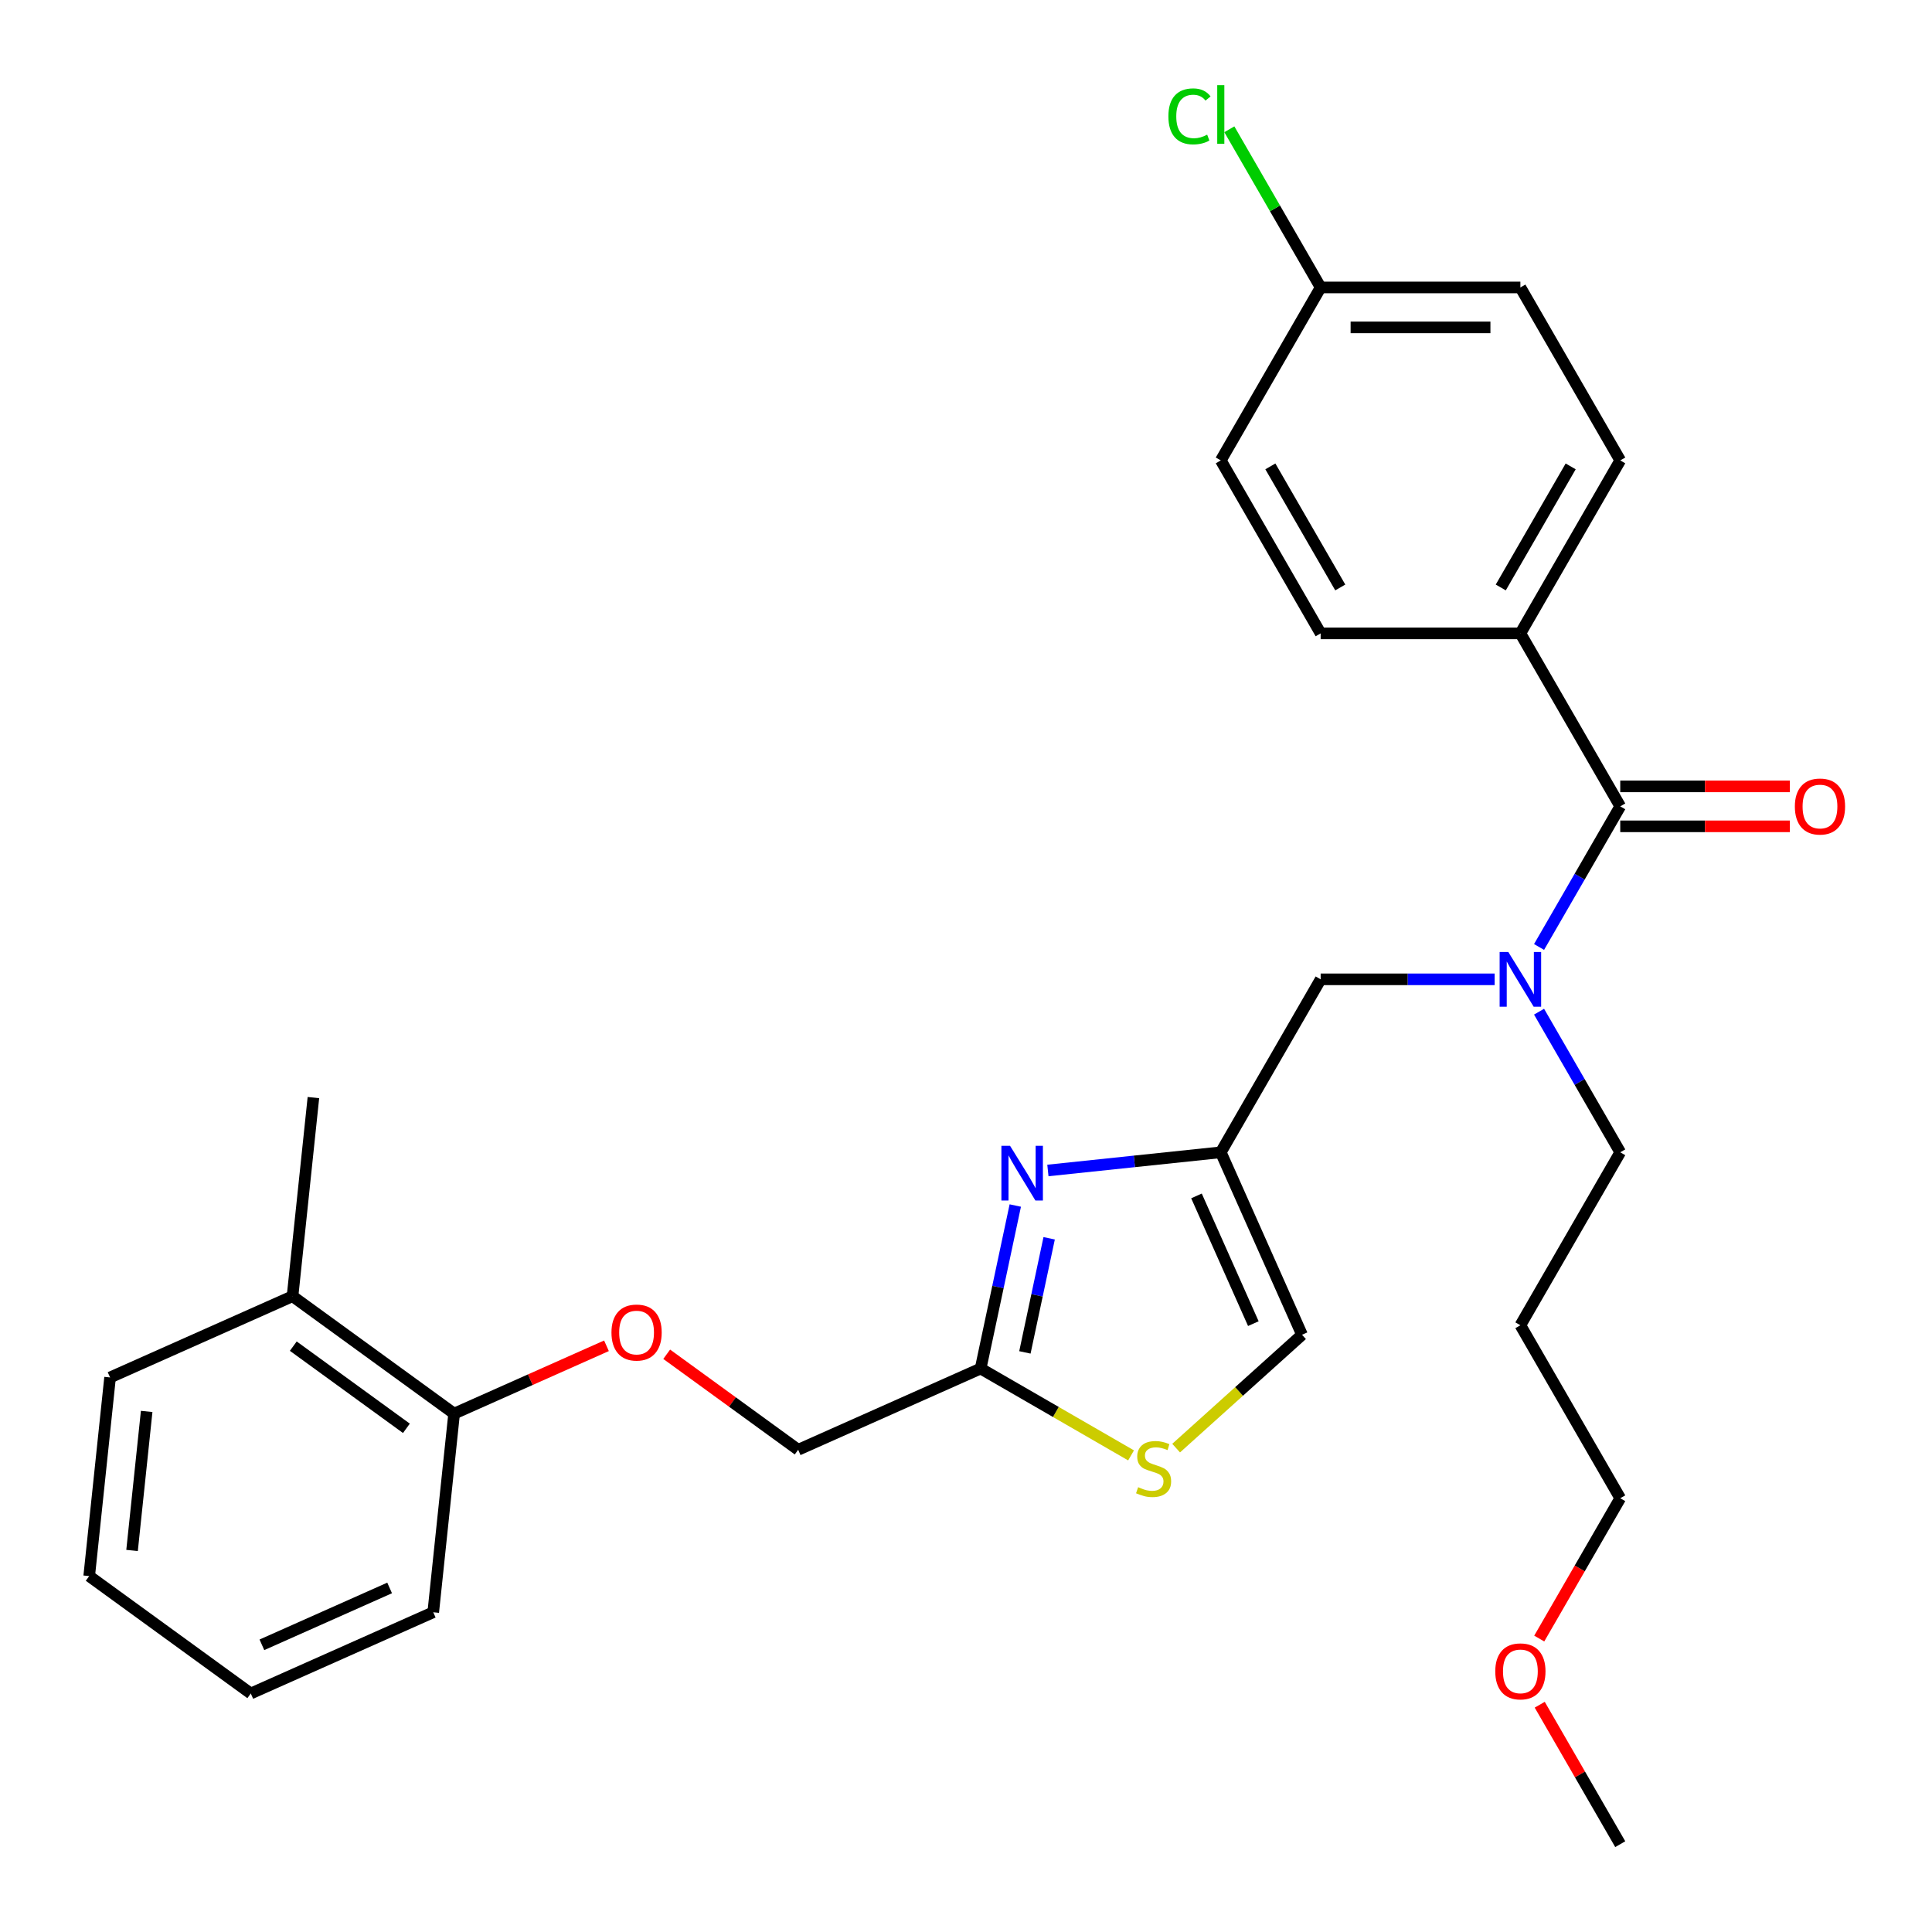 <?xml version='1.0' encoding='iso-8859-1'?>
<svg version='1.1' baseProfile='full'
              xmlns='http://www.w3.org/2000/svg'
                      xmlns:rdkit='http://www.rdkit.org/xml'
                      xmlns:xlink='http://www.w3.org/1999/xlink'
                  xml:space='preserve'
width='1000px' height='1000px' viewBox='0 0 1000 1000'>
<!-- END OF HEADER -->
<rect style='opacity:1.0;fill:#FFFFFF;stroke:none' width='1000' height='1000' x='0' y='0'> </rect>
<path class='bond-0' d='M 786.948,327.84 L 838.638,238.31' style='fill:none;fill-rule:evenodd;stroke:#000000;stroke-width:6px;stroke-linecap:butt;stroke-linejoin:miter;stroke-opacity:1' />
<path class='bond-0' d='M 776.795,304.072 L 812.978,241.402' style='fill:none;fill-rule:evenodd;stroke:#000000;stroke-width:6px;stroke-linecap:butt;stroke-linejoin:miter;stroke-opacity:1' />
<path class='bond-1' d='M 786.948,327.84 L 683.568,327.84' style='fill:none;fill-rule:evenodd;stroke:#000000;stroke-width:6px;stroke-linecap:butt;stroke-linejoin:miter;stroke-opacity:1' />
<path class='bond-2' d='M 786.948,327.84 L 838.638,417.369' style='fill:none;fill-rule:evenodd;stroke:#000000;stroke-width:6px;stroke-linecap:butt;stroke-linejoin:miter;stroke-opacity:1' />
<path class='bond-3' d='M 773.623,506.898 L 728.596,506.898' style='fill:none;fill-rule:evenodd;stroke:#0000FF;stroke-width:6px;stroke-linecap:butt;stroke-linejoin:miter;stroke-opacity:1' />
<path class='bond-3' d='M 728.596,506.898 L 683.568,506.898' style='fill:none;fill-rule:evenodd;stroke:#000000;stroke-width:6px;stroke-linecap:butt;stroke-linejoin:miter;stroke-opacity:1' />
<path class='bond-4' d='M 796.615,490.154 L 817.626,453.762' style='fill:none;fill-rule:evenodd;stroke:#0000FF;stroke-width:6px;stroke-linecap:butt;stroke-linejoin:miter;stroke-opacity:1' />
<path class='bond-4' d='M 817.626,453.762 L 838.638,417.369' style='fill:none;fill-rule:evenodd;stroke:#000000;stroke-width:6px;stroke-linecap:butt;stroke-linejoin:miter;stroke-opacity:1' />
<path class='bond-5' d='M 796.615,523.643 L 817.626,560.035' style='fill:none;fill-rule:evenodd;stroke:#0000FF;stroke-width:6px;stroke-linecap:butt;stroke-linejoin:miter;stroke-opacity:1' />
<path class='bond-5' d='M 817.626,560.035 L 838.638,596.428' style='fill:none;fill-rule:evenodd;stroke:#000000;stroke-width:6px;stroke-linecap:butt;stroke-linejoin:miter;stroke-opacity:1' />
<path class='bond-6' d='M 838.638,427.707 L 882.535,427.707' style='fill:none;fill-rule:evenodd;stroke:#000000;stroke-width:6px;stroke-linecap:butt;stroke-linejoin:miter;stroke-opacity:1' />
<path class='bond-6' d='M 882.535,427.707 L 926.433,427.707' style='fill:none;fill-rule:evenodd;stroke:#FF0000;stroke-width:6px;stroke-linecap:butt;stroke-linejoin:miter;stroke-opacity:1' />
<path class='bond-6' d='M 838.638,407.031 L 882.535,407.031' style='fill:none;fill-rule:evenodd;stroke:#000000;stroke-width:6px;stroke-linecap:butt;stroke-linejoin:miter;stroke-opacity:1' />
<path class='bond-6' d='M 882.535,407.031 L 926.433,407.031' style='fill:none;fill-rule:evenodd;stroke:#FF0000;stroke-width:6px;stroke-linecap:butt;stroke-linejoin:miter;stroke-opacity:1' />
<path class='bond-7' d='M 838.638,238.31 L 786.948,148.781' style='fill:none;fill-rule:evenodd;stroke:#000000;stroke-width:6px;stroke-linecap:butt;stroke-linejoin:miter;stroke-opacity:1' />
<path class='bond-8' d='M 683.568,327.84 L 631.878,238.31' style='fill:none;fill-rule:evenodd;stroke:#000000;stroke-width:6px;stroke-linecap:butt;stroke-linejoin:miter;stroke-opacity:1' />
<path class='bond-8' d='M 693.72,304.072 L 657.538,241.402' style='fill:none;fill-rule:evenodd;stroke:#000000;stroke-width:6px;stroke-linecap:butt;stroke-linejoin:miter;stroke-opacity:1' />
<path class='bond-9' d='M 786.948,685.957 L 838.638,596.428' style='fill:none;fill-rule:evenodd;stroke:#000000;stroke-width:6px;stroke-linecap:butt;stroke-linejoin:miter;stroke-opacity:1' />
<path class='bond-10' d='M 786.948,685.957 L 838.638,775.487' style='fill:none;fill-rule:evenodd;stroke:#000000;stroke-width:6px;stroke-linecap:butt;stroke-linejoin:miter;stroke-opacity:1' />
<path class='bond-11' d='M 683.568,506.898 L 631.878,596.428' style='fill:none;fill-rule:evenodd;stroke:#000000;stroke-width:6px;stroke-linecap:butt;stroke-linejoin:miter;stroke-opacity:1' />
<path class='bond-12' d='M 796.708,848.112 L 817.673,811.799' style='fill:none;fill-rule:evenodd;stroke:#FF0000;stroke-width:6px;stroke-linecap:butt;stroke-linejoin:miter;stroke-opacity:1' />
<path class='bond-12' d='M 817.673,811.799 L 838.638,775.487' style='fill:none;fill-rule:evenodd;stroke:#000000;stroke-width:6px;stroke-linecap:butt;stroke-linejoin:miter;stroke-opacity:1' />
<path class='bond-13' d='M 796.962,882.361 L 817.8,918.453' style='fill:none;fill-rule:evenodd;stroke:#FF0000;stroke-width:6px;stroke-linecap:butt;stroke-linejoin:miter;stroke-opacity:1' />
<path class='bond-13' d='M 817.8,918.453 L 838.638,954.545' style='fill:none;fill-rule:evenodd;stroke:#000000;stroke-width:6px;stroke-linecap:butt;stroke-linejoin:miter;stroke-opacity:1' />
<path class='bond-14' d='M 345.078,700.961 L 379.103,725.682' style='fill:none;fill-rule:evenodd;stroke:#FF0000;stroke-width:6px;stroke-linecap:butt;stroke-linejoin:miter;stroke-opacity:1' />
<path class='bond-14' d='M 379.103,725.682 L 413.129,750.403' style='fill:none;fill-rule:evenodd;stroke:#000000;stroke-width:6px;stroke-linecap:butt;stroke-linejoin:miter;stroke-opacity:1' />
<path class='bond-15' d='M 313.909,696.576 L 274.48,714.131' style='fill:none;fill-rule:evenodd;stroke:#FF0000;stroke-width:6px;stroke-linecap:butt;stroke-linejoin:miter;stroke-opacity:1' />
<path class='bond-15' d='M 274.48,714.131 L 235.051,731.686' style='fill:none;fill-rule:evenodd;stroke:#000000;stroke-width:6px;stroke-linecap:butt;stroke-linejoin:miter;stroke-opacity:1' />
<path class='bond-16' d='M 413.129,750.403 L 507.571,708.355' style='fill:none;fill-rule:evenodd;stroke:#000000;stroke-width:6px;stroke-linecap:butt;stroke-linejoin:miter;stroke-opacity:1' />
<path class='bond-17' d='M 608.765,749.542 L 641.346,720.206' style='fill:none;fill-rule:evenodd;stroke:#CCCC00;stroke-width:6px;stroke-linecap:butt;stroke-linejoin:miter;stroke-opacity:1' />
<path class='bond-17' d='M 641.346,720.206 L 673.927,690.87' style='fill:none;fill-rule:evenodd;stroke:#000000;stroke-width:6px;stroke-linecap:butt;stroke-linejoin:miter;stroke-opacity:1' />
<path class='bond-18' d='M 585.436,753.31 L 546.504,730.832' style='fill:none;fill-rule:evenodd;stroke:#CCCC00;stroke-width:6px;stroke-linecap:butt;stroke-linejoin:miter;stroke-opacity:1' />
<path class='bond-18' d='M 546.504,730.832 L 507.571,708.355' style='fill:none;fill-rule:evenodd;stroke:#000000;stroke-width:6px;stroke-linecap:butt;stroke-linejoin:miter;stroke-opacity:1' />
<path class='bond-19' d='M 673.927,690.87 L 631.878,596.428' style='fill:none;fill-rule:evenodd;stroke:#000000;stroke-width:6px;stroke-linecap:butt;stroke-linejoin:miter;stroke-opacity:1' />
<path class='bond-19' d='M 648.731,685.113 L 619.297,619.004' style='fill:none;fill-rule:evenodd;stroke:#000000;stroke-width:6px;stroke-linecap:butt;stroke-linejoin:miter;stroke-opacity:1' />
<path class='bond-20' d='M 162.221,568.108 L 151.415,670.921' style='fill:none;fill-rule:evenodd;stroke:#000000;stroke-width:6px;stroke-linecap:butt;stroke-linejoin:miter;stroke-opacity:1' />
<path class='bond-21' d='M 151.415,670.921 L 235.051,731.686' style='fill:none;fill-rule:evenodd;stroke:#000000;stroke-width:6px;stroke-linecap:butt;stroke-linejoin:miter;stroke-opacity:1' />
<path class='bond-21' d='M 151.808,696.763 L 210.353,739.299' style='fill:none;fill-rule:evenodd;stroke:#000000;stroke-width:6px;stroke-linecap:butt;stroke-linejoin:miter;stroke-opacity:1' />
<path class='bond-22' d='M 151.415,670.921 L 56.973,712.969' style='fill:none;fill-rule:evenodd;stroke:#000000;stroke-width:6px;stroke-linecap:butt;stroke-linejoin:miter;stroke-opacity:1' />
<path class='bond-23' d='M 235.051,731.686 L 224.245,834.499' style='fill:none;fill-rule:evenodd;stroke:#000000;stroke-width:6px;stroke-linecap:butt;stroke-linejoin:miter;stroke-opacity:1' />
<path class='bond-24' d='M 56.973,712.969 L 46.167,815.783' style='fill:none;fill-rule:evenodd;stroke:#000000;stroke-width:6px;stroke-linecap:butt;stroke-linejoin:miter;stroke-opacity:1' />
<path class='bond-24' d='M 75.915,730.553 L 68.351,802.522' style='fill:none;fill-rule:evenodd;stroke:#000000;stroke-width:6px;stroke-linecap:butt;stroke-linejoin:miter;stroke-opacity:1' />
<path class='bond-25' d='M 224.245,834.499 L 129.803,876.548' style='fill:none;fill-rule:evenodd;stroke:#000000;stroke-width:6px;stroke-linecap:butt;stroke-linejoin:miter;stroke-opacity:1' />
<path class='bond-25' d='M 201.669,821.918 L 135.56,851.352' style='fill:none;fill-rule:evenodd;stroke:#000000;stroke-width:6px;stroke-linecap:butt;stroke-linejoin:miter;stroke-opacity:1' />
<path class='bond-26' d='M 46.167,815.783 L 129.803,876.548' style='fill:none;fill-rule:evenodd;stroke:#000000;stroke-width:6px;stroke-linecap:butt;stroke-linejoin:miter;stroke-opacity:1' />
<path class='bond-27' d='M 631.878,596.428 L 587.134,601.131' style='fill:none;fill-rule:evenodd;stroke:#000000;stroke-width:6px;stroke-linecap:butt;stroke-linejoin:miter;stroke-opacity:1' />
<path class='bond-27' d='M 587.134,601.131 L 542.389,605.834' style='fill:none;fill-rule:evenodd;stroke:#0000FF;stroke-width:6px;stroke-linecap:butt;stroke-linejoin:miter;stroke-opacity:1' />
<path class='bond-28' d='M 525.506,623.978 L 516.538,666.167' style='fill:none;fill-rule:evenodd;stroke:#0000FF;stroke-width:6px;stroke-linecap:butt;stroke-linejoin:miter;stroke-opacity:1' />
<path class='bond-28' d='M 516.538,666.167 L 507.571,708.355' style='fill:none;fill-rule:evenodd;stroke:#000000;stroke-width:6px;stroke-linecap:butt;stroke-linejoin:miter;stroke-opacity:1' />
<path class='bond-28' d='M 543.04,640.934 L 536.763,670.465' style='fill:none;fill-rule:evenodd;stroke:#0000FF;stroke-width:6px;stroke-linecap:butt;stroke-linejoin:miter;stroke-opacity:1' />
<path class='bond-28' d='M 536.763,670.465 L 530.485,699.997' style='fill:none;fill-rule:evenodd;stroke:#000000;stroke-width:6px;stroke-linecap:butt;stroke-linejoin:miter;stroke-opacity:1' />
<path class='bond-29' d='M 683.568,148.781 L 631.878,238.31' style='fill:none;fill-rule:evenodd;stroke:#000000;stroke-width:6px;stroke-linecap:butt;stroke-linejoin:miter;stroke-opacity:1' />
<path class='bond-30' d='M 683.568,148.781 L 659.935,107.848' style='fill:none;fill-rule:evenodd;stroke:#000000;stroke-width:6px;stroke-linecap:butt;stroke-linejoin:miter;stroke-opacity:1' />
<path class='bond-30' d='M 659.935,107.848 L 636.303,66.915' style='fill:none;fill-rule:evenodd;stroke:#00CC00;stroke-width:6px;stroke-linecap:butt;stroke-linejoin:miter;stroke-opacity:1' />
<path class='bond-31' d='M 683.568,148.781 L 786.948,148.781' style='fill:none;fill-rule:evenodd;stroke:#000000;stroke-width:6px;stroke-linecap:butt;stroke-linejoin:miter;stroke-opacity:1' />
<path class='bond-31' d='M 699.075,169.457 L 771.441,169.457' style='fill:none;fill-rule:evenodd;stroke:#000000;stroke-width:6px;stroke-linecap:butt;stroke-linejoin:miter;stroke-opacity:1' />
<path  class='atom-1' d='M 780.688 492.738
L 789.968 507.738
Q 790.888 509.218, 792.368 511.898
Q 793.848 514.578, 793.928 514.738
L 793.928 492.738
L 797.688 492.738
L 797.688 521.058
L 793.808 521.058
L 783.848 504.658
Q 782.688 502.738, 781.448 500.538
Q 780.248 498.338, 779.888 497.658
L 779.888 521.058
L 776.208 521.058
L 776.208 492.738
L 780.688 492.738
' fill='#0000FF'/>
<path  class='atom-3' d='M 929.017 417.449
Q 929.017 410.649, 932.377 406.849
Q 935.737 403.049, 942.017 403.049
Q 948.297 403.049, 951.657 406.849
Q 955.017 410.649, 955.017 417.449
Q 955.017 424.329, 951.617 428.249
Q 948.217 432.129, 942.017 432.129
Q 935.777 432.129, 932.377 428.249
Q 929.017 424.369, 929.017 417.449
M 942.017 428.929
Q 946.337 428.929, 948.657 426.049
Q 951.017 423.129, 951.017 417.449
Q 951.017 411.889, 948.657 409.089
Q 946.337 406.249, 942.017 406.249
Q 937.697 406.249, 935.337 409.049
Q 933.017 411.849, 933.017 417.449
Q 933.017 423.169, 935.337 426.049
Q 937.697 428.929, 942.017 428.929
' fill='#FF0000'/>
<path  class='atom-8' d='M 773.948 865.096
Q 773.948 858.296, 777.308 854.496
Q 780.668 850.696, 786.948 850.696
Q 793.228 850.696, 796.588 854.496
Q 799.948 858.296, 799.948 865.096
Q 799.948 871.976, 796.548 875.896
Q 793.148 879.776, 786.948 879.776
Q 780.708 879.776, 777.308 875.896
Q 773.948 872.016, 773.948 865.096
M 786.948 876.576
Q 791.268 876.576, 793.588 873.696
Q 795.948 870.776, 795.948 865.096
Q 795.948 859.536, 793.588 856.736
Q 791.268 853.896, 786.948 853.896
Q 782.628 853.896, 780.268 856.696
Q 777.948 859.496, 777.948 865.096
Q 777.948 870.816, 780.268 873.696
Q 782.628 876.576, 786.948 876.576
' fill='#FF0000'/>
<path  class='atom-9' d='M 316.493 689.718
Q 316.493 682.918, 319.853 679.118
Q 323.213 675.318, 329.493 675.318
Q 335.773 675.318, 339.133 679.118
Q 342.493 682.918, 342.493 689.718
Q 342.493 696.598, 339.093 700.518
Q 335.693 704.398, 329.493 704.398
Q 323.253 704.398, 319.853 700.518
Q 316.493 696.638, 316.493 689.718
M 329.493 701.198
Q 333.813 701.198, 336.133 698.318
Q 338.493 695.398, 338.493 689.718
Q 338.493 684.158, 336.133 681.358
Q 333.813 678.518, 329.493 678.518
Q 325.173 678.518, 322.813 681.318
Q 320.493 684.118, 320.493 689.718
Q 320.493 695.438, 322.813 698.318
Q 325.173 701.198, 329.493 701.198
' fill='#FF0000'/>
<path  class='atom-11' d='M 589.1 769.764
Q 589.42 769.884, 590.74 770.444
Q 592.06 771.004, 593.5 771.364
Q 594.98 771.684, 596.42 771.684
Q 599.1 771.684, 600.66 770.404
Q 602.22 769.084, 602.22 766.804
Q 602.22 765.244, 601.42 764.284
Q 600.66 763.324, 599.46 762.804
Q 598.26 762.284, 596.26 761.684
Q 593.74 760.924, 592.22 760.204
Q 590.74 759.484, 589.66 757.964
Q 588.62 756.444, 588.62 753.884
Q 588.62 750.324, 591.02 748.124
Q 593.46 745.924, 598.26 745.924
Q 601.54 745.924, 605.26 747.484
L 604.34 750.564
Q 600.94 749.164, 598.38 749.164
Q 595.62 749.164, 594.1 750.324
Q 592.58 751.444, 592.62 753.404
Q 592.62 754.924, 593.38 755.844
Q 594.18 756.764, 595.3 757.284
Q 596.46 757.804, 598.38 758.404
Q 600.94 759.204, 602.46 760.004
Q 603.98 760.804, 605.06 762.444
Q 606.18 764.044, 606.18 766.804
Q 606.18 770.724, 603.54 772.844
Q 600.94 774.924, 596.58 774.924
Q 594.06 774.924, 592.14 774.364
Q 590.26 773.844, 588.02 772.924
L 589.1 769.764
' fill='#CCCC00'/>
<path  class='atom-21' d='M 522.805 593.074
L 532.085 608.074
Q 533.005 609.554, 534.485 612.234
Q 535.965 614.914, 536.045 615.074
L 536.045 593.074
L 539.805 593.074
L 539.805 621.394
L 535.925 621.394
L 525.965 604.994
Q 524.805 603.074, 523.565 600.874
Q 522.365 598.674, 522.005 597.994
L 522.005 621.394
L 518.325 621.394
L 518.325 593.074
L 522.805 593.074
' fill='#0000FF'/>
<path  class='atom-29' d='M 604.758 60.231
Q 604.758 53.191, 608.038 49.511
Q 611.358 45.791, 617.638 45.791
Q 623.478 45.791, 626.598 49.911
L 623.958 52.072
Q 621.678 49.072, 617.638 49.072
Q 613.358 49.072, 611.078 51.952
Q 608.838 54.791, 608.838 60.231
Q 608.838 65.832, 611.158 68.712
Q 613.518 71.591, 618.078 71.591
Q 621.198 71.591, 624.838 69.712
L 625.958 72.712
Q 624.478 73.671, 622.238 74.231
Q 619.998 74.791, 617.518 74.791
Q 611.358 74.791, 608.038 71.031
Q 604.758 67.272, 604.758 60.231
' fill='#00CC00'/>
<path  class='atom-29' d='M 630.038 44.072
L 633.718 44.072
L 633.718 74.431
L 630.038 74.431
L 630.038 44.072
' fill='#00CC00'/>
</svg>
